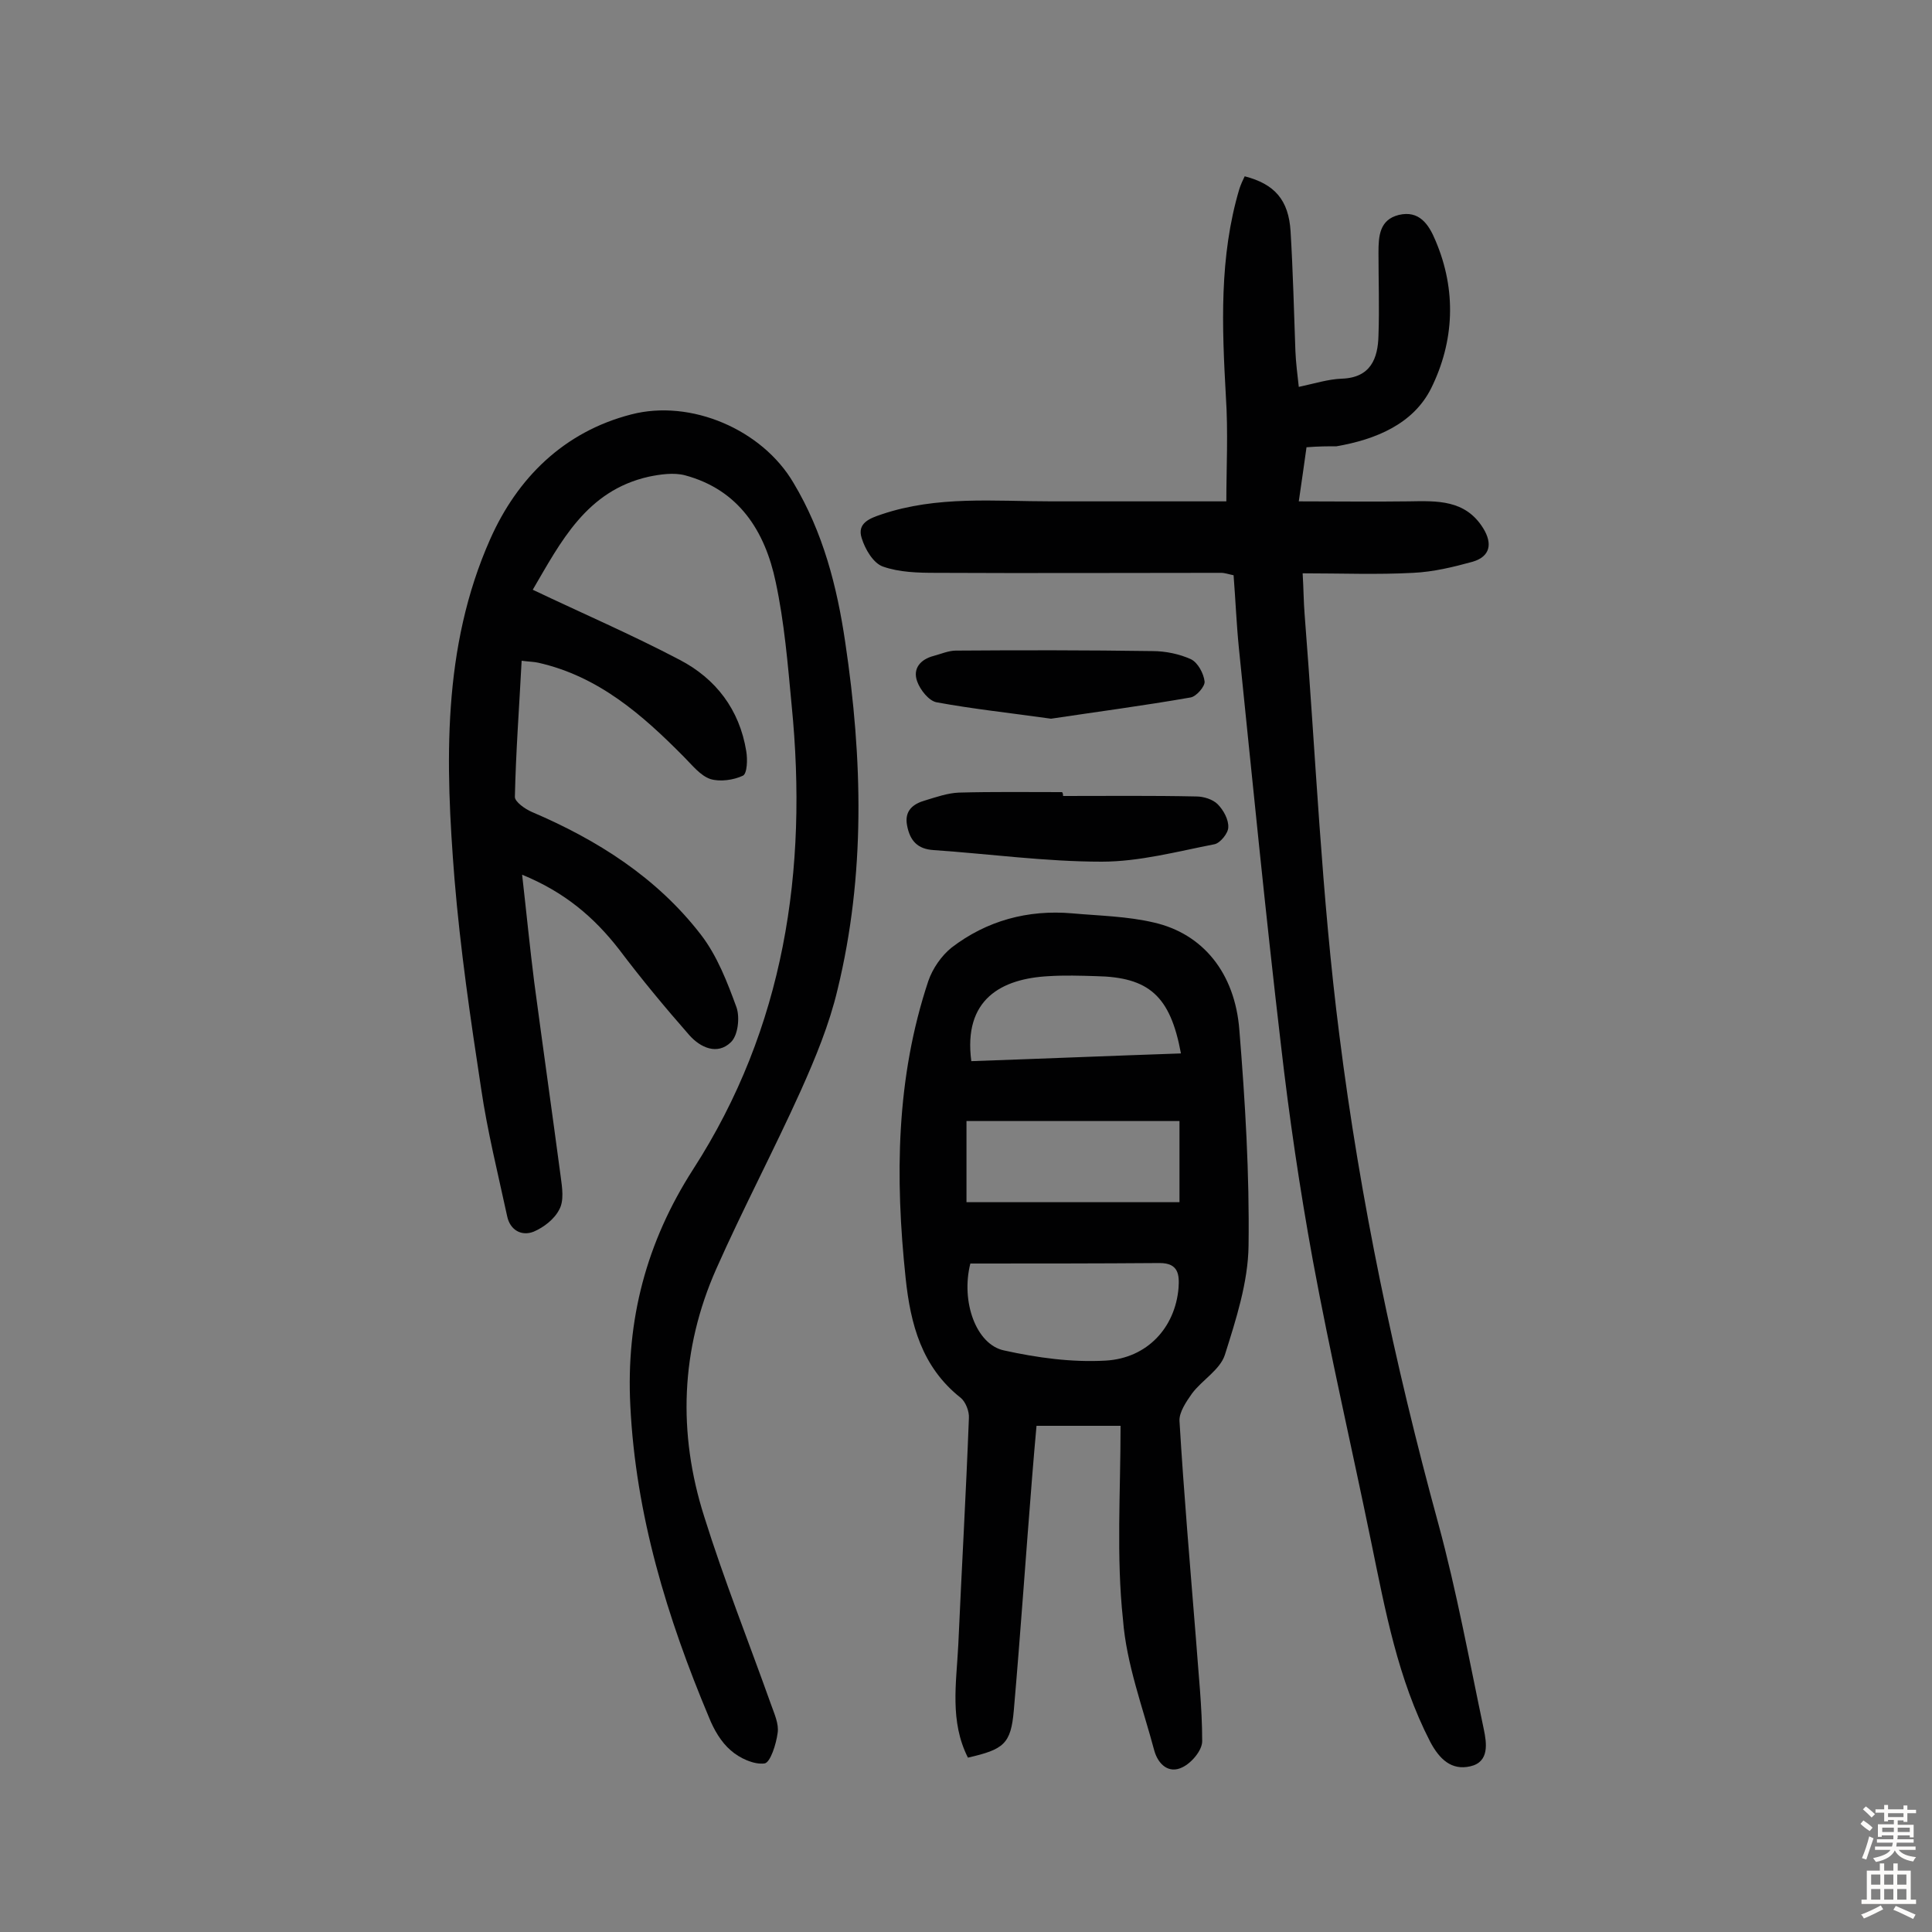 <svg enable-background="new 0 0 400 400" viewBox="0 0 400 400" xmlns="http://www.w3.org/2000/svg"><rect x="0" y="0" width="400" height="400" fill="#808080" stroke="none"/><g fill="#010102"><path d="m110.3 122.1c10.3 4.9 20.5 9.3 30.4 14.5 7.5 3.9 12.4 10.3 13.8 18.9.3 1.7.2 4.7-.7 5.1-1.9.9-4.7 1.3-6.7.7-2.1-.7-3.8-2.9-5.5-4.6-8.6-8.7-17.7-16.7-30.2-19.5-.9-.2-1.9-.2-3.4-.4-.5 9.6-1.2 18.9-1.4 28.2 0 1 2.1 2.5 3.5 3.1 13.6 5.8 25.9 13.6 35 25.4 3.4 4.4 5.5 9.9 7.4 15.1.7 2.1.3 5.8-1.2 7.2-2.8 2.7-6.3 1.1-8.6-1.5-5-5.7-9.9-11.6-14.5-17.7-5.2-6.7-11.3-11.9-20.1-15.5.9 7.9 1.6 15.1 2.5 22.2 1.8 13.5 3.7 26.9 5.5 40.4.3 2.2.7 4.9-.3 6.7-1 2-3.2 3.7-5.3 4.6-2.5 1-4.9-.3-5.5-3.2-1.9-8.8-4.1-17.6-5.4-26.5-2.2-14.4-4.3-28.8-5.5-43.3-1.9-23.9-2.6-47.9 7.4-70.4 5.6-12.6 15.2-22.2 29.2-25.8 12.3-3.2 27.1 3.1 33.6 14.2 6.1 10.2 9 21.4 10.7 33 3.6 24.1 4.2 48.1-1.6 71.9-1.7 7.2-4.6 14.2-7.6 20.9-5.6 12.4-12 24.5-17.5 36.9-7.4 16.7-8 34-2.5 51.3 4.1 13.1 9.2 25.9 13.8 38.8.7 2 1.7 4.1 1.4 6-.3 2.3-1.5 6.1-2.7 6.3-2.2.3-5.2-1.1-7-2.7-2-1.7-3.5-4.3-4.5-6.8-8.7-20.7-15.2-42-16.3-64.6-.9-17.7 3.3-33.8 13-48.9 18.9-29.3 23.8-61.9 20.4-96.1-.8-8.5-1.5-17.1-3.3-25.5-2.2-10.5-7.6-19.1-18.8-22.1-2.3-.6-5.1-.2-7.5.3-12.9 2.9-18.2 13.5-24 23.4z"/><path d="m270.5 92.6c-.5 3.7-1 7-1.6 11.2 7.9 0 15.3.1 22.7 0 5.9-.1 11.8-.4 15.5 5.6 1.9 3.1 1.5 5.8-2.2 6.9-4 1.1-8.1 2.1-12.3 2.3-7.4.4-14.9.1-22.9.1.2 3.4.2 5.9.4 8.4 2.3 29.1 3.5 58.3 7.2 87.2 4.3 34.2 11.4 67.9 20.5 101.2 3.8 14 6.4 28.3 9.4 42.5.6 2.9 1.2 6.8-2.8 7.7-3.9.9-6.4-1.5-8.3-5.1-6.7-13-9.3-27.2-12.2-41.3-4-19.5-8.5-38.9-12.1-58.4-2.7-14.8-4.9-29.7-6.6-44.6-3.2-27.3-5.9-54.7-8.7-82.1-.5-5-.7-10-1.1-15.1-1-.2-1.8-.5-2.6-.5-19.7 0-39.3.1-59 0-3.7 0-7.6-.1-11-1.3-2-.7-3.7-3.6-4.4-5.9-1-3.1 1.7-4.1 4.1-4.9 11.5-3.9 23.4-2.7 35.2-2.7h36.2c0-6.8.4-14.3-.1-21.8-.8-14.4-1.4-28.8 2.8-42.9.3-.9.7-1.8 1.1-2.6 6.2 1.6 9.1 4.9 9.5 11.4.5 8.3.7 16.5 1 24.8.1 2.4.4 4.7.7 7.4 3.3-.7 6.1-1.6 8.9-1.7 6-.2 7.5-4.2 7.6-9 .2-5.7 0-11.4 0-17.1 0-3.4.2-6.8 4.2-7.8 4.2-1 6.2 1.9 7.6 5.3 4.4 10.3 3.9 20.9-.9 30.6-3.7 7.4-11.5 10.6-19.6 12-1.8 0-3.7 0-6.2.2z"/><path d="m232 295.2c-6.6 0-11.6 0-17.4 0-.3 3.2-.6 6.8-.9 10.5-1.3 16.1-2.4 32.3-3.8 48.4-.6 7-2.1 8.1-9.5 9.8-3.8-7.5-2.4-15.4-2-23.3.7-15.7 1.6-31.3 2.2-47 .1-1.4-.7-3.4-1.7-4.2-8.1-6.4-10.4-15.3-11.4-24.8-2.2-20.8-2-41.4 4.7-61.5.9-2.6 2.7-5.2 4.8-6.9 7.3-5.6 15.8-7.9 25-7.1 5.6.5 11.4.6 16.9 1.9 10.1 2.3 16.8 10.4 17.7 22.3 1.2 14.8 2.1 29.7 1.9 44.6-.1 7.6-2.6 15.3-4.9 22.6-1 3.1-4.7 5.2-6.8 8-1.2 1.7-2.7 3.9-2.6 5.7.9 15 2.2 30 3.4 45 .5 7.1 1.3 14.2 1.3 21.3 0 1.9-2.2 4.5-4.1 5.4-2.8 1.4-5-.6-5.8-3.4-2.4-9-5.8-18-6.5-27.2-1.4-13-.5-26.2-.5-40.1zm-31.9-46.3h44.1c0-5.9 0-11 0-16.8-14.9 0-29.4 0-44.1 0zm.8 12.7c-2 7.9 1.2 16.8 7 18 6.8 1.5 14 2.5 21 2.1 8.7-.5 14.4-6.9 15.1-15 .2-2.8 0-5.2-3.9-5.2-13 .1-25.9.1-39.2.1zm.2-41.9c14.4-.5 28.8-1.1 43.4-1.6-2.2-11.9-6.6-15.8-17.6-16-3.2-.1-6.5-.2-9.7 0-9.9.5-17.8 4.8-16.1 17.6z"/><path d="m220.1 164.8c9.2 0 18.4-.1 27.6.1 1.5 0 3.4.6 4.4 1.6 1.2 1.2 2.3 3.2 2.2 4.8 0 1.2-1.7 3.3-2.9 3.5-7.7 1.5-15.5 3.6-23.3 3.6-11.6 0-23.2-1.6-34.8-2.4-3.3-.2-4.9-1.9-5.5-5.1-.6-3.1 1.3-4.5 3.8-5.2 2.3-.7 4.6-1.5 6.9-1.6 7.1-.2 14.3-.1 21.4-.1.2.3.2.6.2.8z"/><path d="m217.6 148.8c-8.5-1.2-16.1-2-23.7-3.4-1.6-.3-3.4-2.6-4-4.3-1-2.7.7-4.6 3.4-5.3 1.5-.4 3.1-1.1 4.6-1.1 13.6-.1 27.1-.1 40.7.1 2.7 0 5.6.6 8 1.7 1.4.7 2.6 2.9 2.8 4.6.1 1-1.7 3.1-2.9 3.3-9.7 1.7-19.6 3-28.9 4.4z"/></g><path d="m385.2 377.6.6-.7c.6.4 1.3.9 1.9 1.5l-.6.7c-.8-.5-1.4-1-1.9-1.5zm.3 7.1c.6-1.4 1.1-2.9 1.5-4.5.3.1.6.3.9.4-.5 1.4-1 2.9-1.5 4.4zm.2-10.1.6-.6c.7.5 1.3 1.1 1.9 1.6l-.7.7c-.6-.6-1.2-1.2-1.8-1.7zm8.4-.8h.8v.9h1.8v.7h-1.8v1.8h-.8v-.3h-1.2v.9h3.3v2.6h-.8v-.4h-2.5c0 .3 0 .6-.1.8h3.4v.7h-3.5c0 .3-.1.6-.1.8h4v.7h-3.5c.7.9 1.9 1.3 3.6 1.5-.2.2-.4.5-.6.9-1.9-.3-3.2-1.1-3.8-2.3-.5 1.1-1.8 2-3.9 2.4-.2-.3-.4-.5-.6-.8 1.9-.4 3.1-.9 3.6-1.7h-3.2v-.7h3.5c.1-.2.1-.5.2-.8h-3.3v-.7h3.4c0-.2 0-.5 0-.8h-2.4v.3h-.8v-2.6h3.3v-.9h-1.2v.3h-.8v-1.8h-1.8v-.7h1.8v-.9h.8v.9h3.2zm-4.4 5.5h2.4c0-.3 0-.6 0-.9h-2.4zm1.2-3.1h3.2v-.8h-3.2zm4.4 2.2h-2.4v.9h2.5v-.9z" fill="#fcfbfa"/><path d="m389.2 385.8h.9v1.5h1.9v-1.5h.9v1.5h2.7v6h1.1v.9h-11.3v-.9h1.1v-6h2.7zm.2 8.7.5.8c-1.2.6-2.5 1.3-4 1.9-.2-.3-.3-.6-.6-.8 1.6-.6 3-1.3 4.1-1.9zm-2-4.3h1.9v-2.1h-1.9zm0 3.1h1.9v-2.2h-1.9zm2.7-3.1h1.9v-2.1h-1.9zm0 3.1h1.9v-2.2h-1.9zm2.4 1.3c1.4.6 2.7 1.2 4.1 1.8l-.5.9c-1.5-.7-2.8-1.4-4.1-1.9zm2.2-6.5h-1.9v2.1h1.9zm-1.9 5.2h1.9v-2.2h-1.9z" fill="#fcfbfa"/></svg>